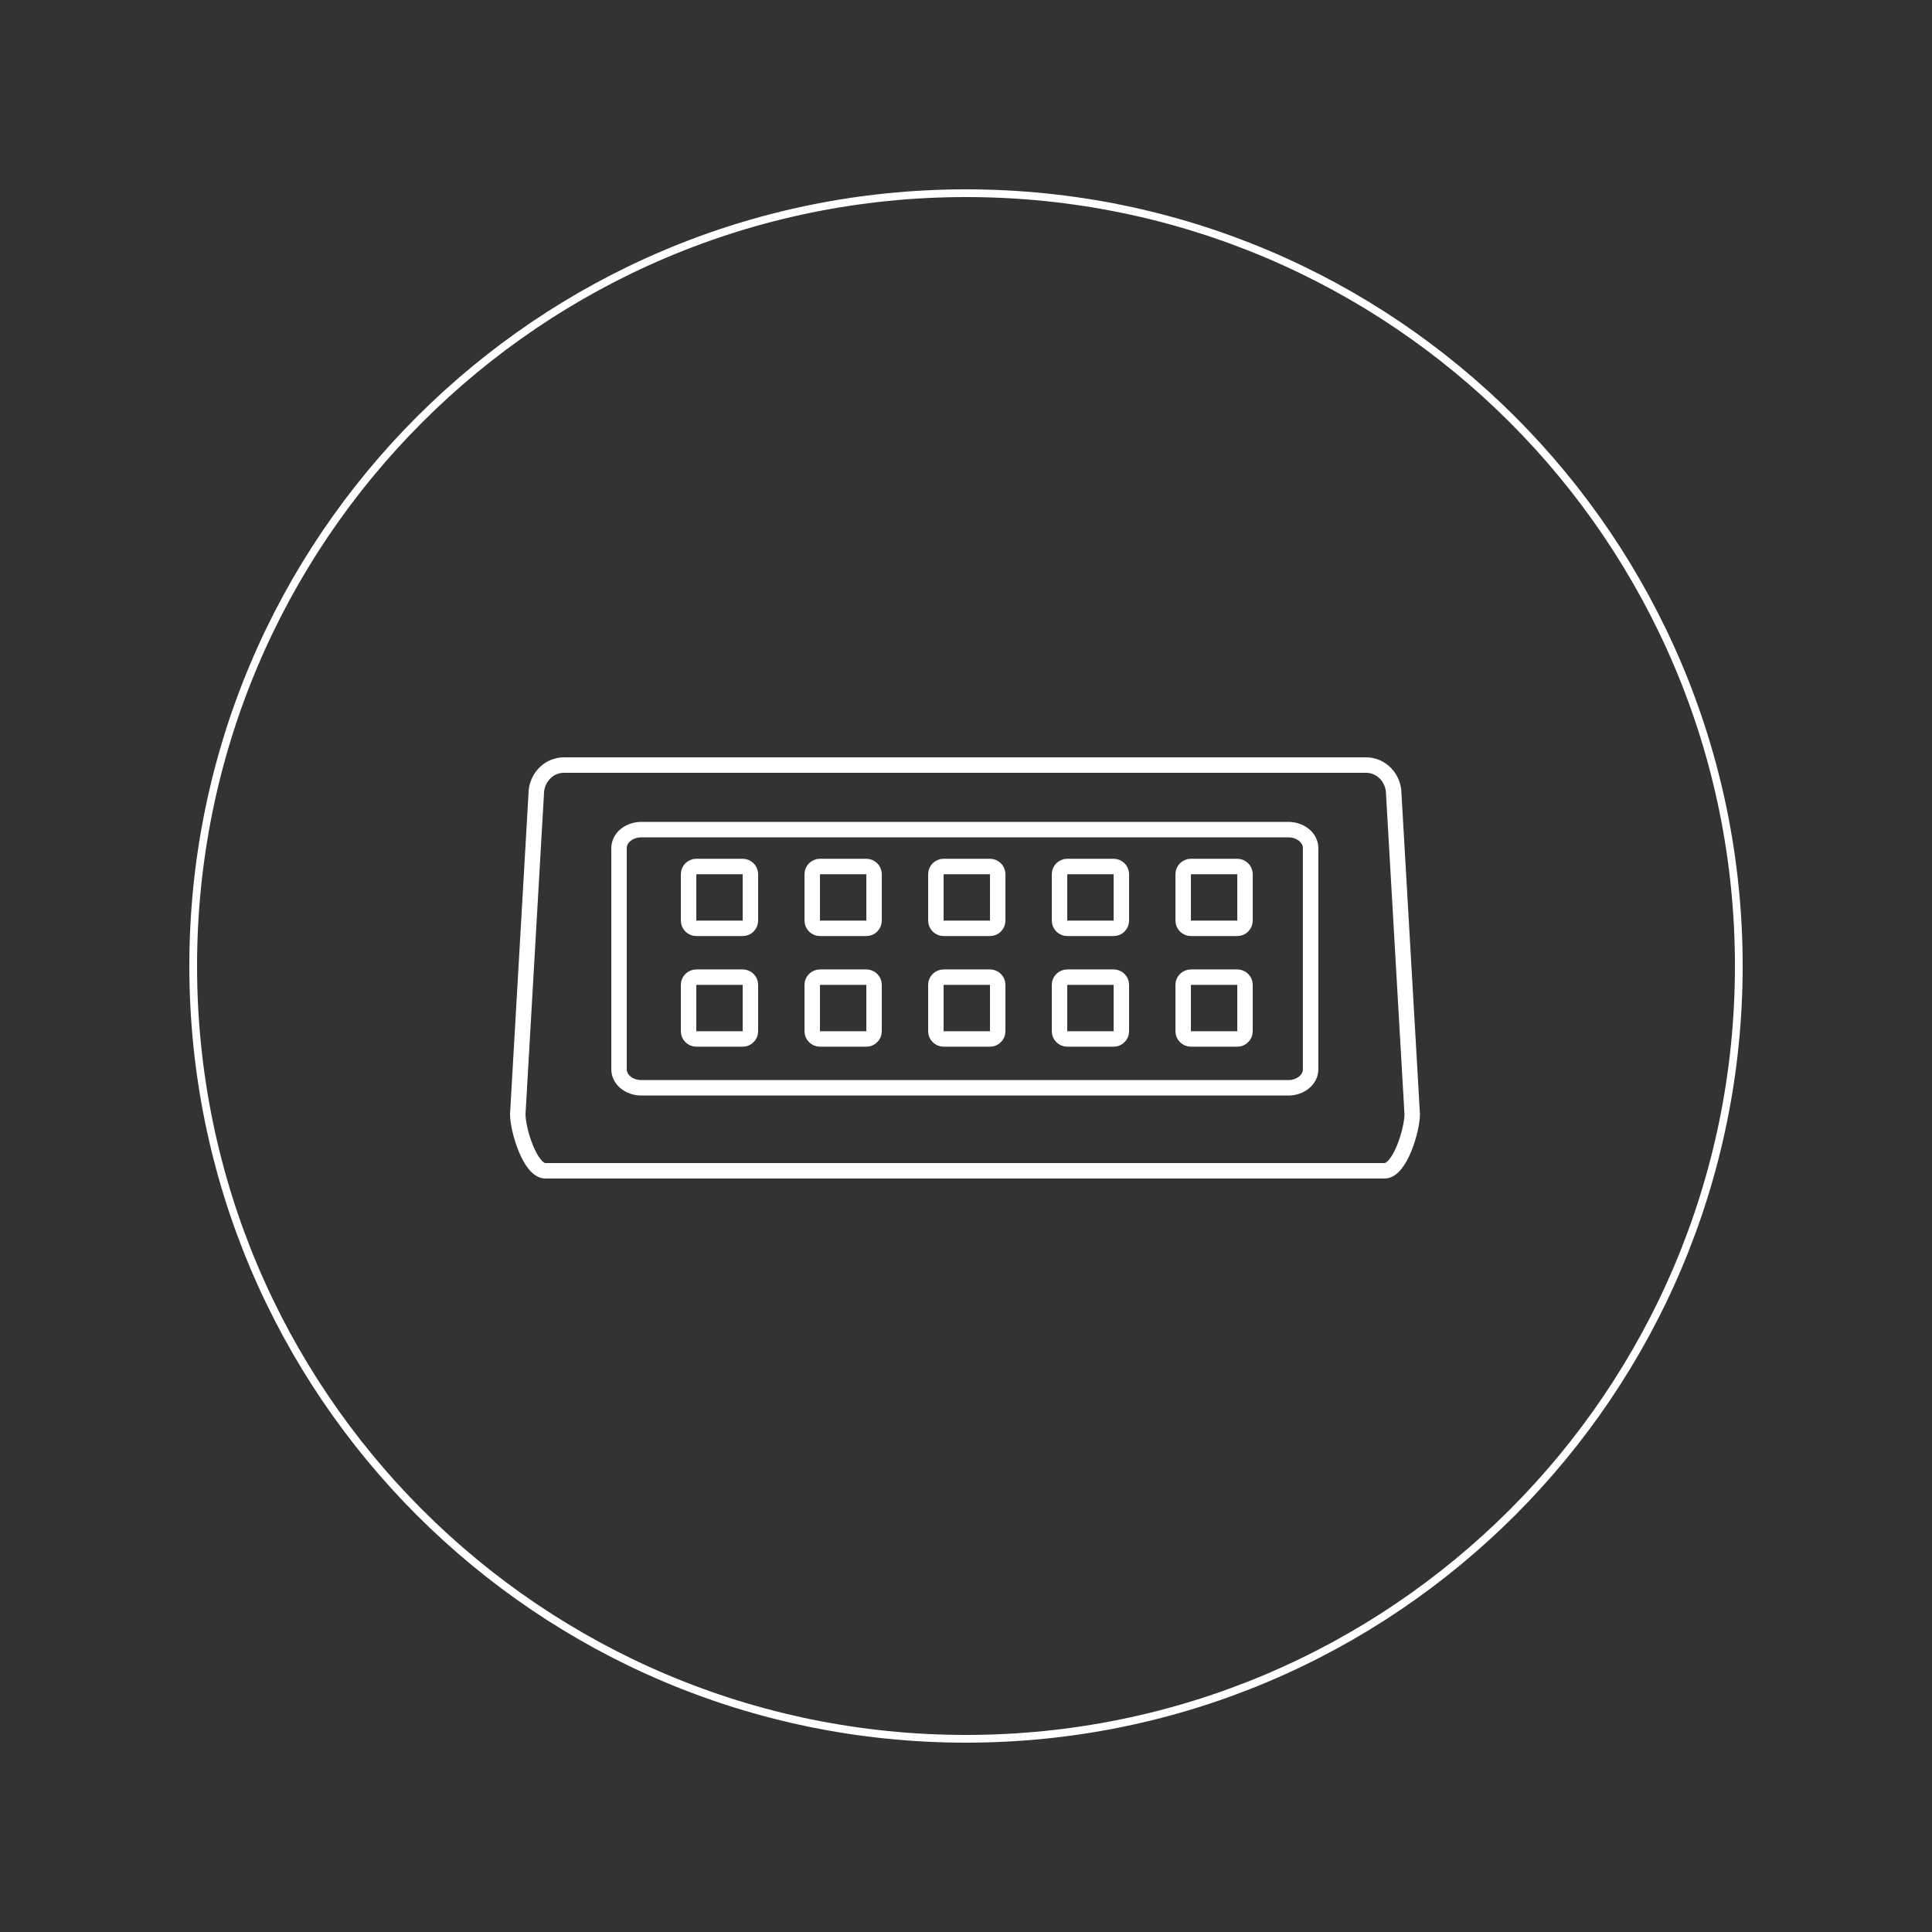 <svg width="250" height="250" viewBox="0 0 250 250" fill="none" xmlns="http://www.w3.org/2000/svg">
<rect x="0" y="0" width="250" height="250" fill="#333333" stroke="none"/>
<path d="M125 225C180.228 225 225 180.228 225 125C225 69.772 180.228 25 125 25C69.772 25 25 69.772 25 125C25 180.228 69.772 225 125 225Z" stroke="white"/>
<path d="M166.705 107.352H82.99C81.395 107.352 80.103 108.42 80.103 109.738V138.375C80.103 139.693 81.395 140.761 82.99 140.761H166.705C168.299 140.761 169.592 139.693 169.592 138.375V109.738C169.592 108.42 168.299 107.352 166.705 107.352Z" stroke="white" stroke-width="2"/>
<path d="M176.773 99H72.966C70.989 99 69.386 100.679 69.386 102.75L67 144.17C67 146.242 68.603 151.5 70.579 151.5H179.159C181.136 151.5 182.739 146.242 182.739 144.17L180.352 102.75C180.352 100.679 178.75 99 176.773 99Z" stroke="white" stroke-width="2"/>
<path d="M96.103 112.125H90.103C89.551 112.125 89.103 112.573 89.103 113.125V119.125C89.103 119.677 89.551 120.125 90.103 120.125H96.103C96.655 120.125 97.103 119.677 97.103 119.125V113.125C97.103 112.573 96.655 112.125 96.103 112.125Z" stroke="white" stroke-width="2"/>
<path d="M112.103 112.125H106.103C105.551 112.125 105.103 112.573 105.103 113.125V119.125C105.103 119.677 105.551 120.125 106.103 120.125H112.103C112.655 120.125 113.103 119.677 113.103 119.125V113.125C113.103 112.573 112.655 112.125 112.103 112.125Z" stroke="white" stroke-width="2"/>
<path d="M128.103 112.125H122.103C121.551 112.125 121.103 112.573 121.103 113.125V119.125C121.103 119.677 121.551 120.125 122.103 120.125H128.103C128.655 120.125 129.103 119.677 129.103 119.125V113.125C129.103 112.573 128.655 112.125 128.103 112.125Z" stroke="white" stroke-width="2"/>
<path d="M144.103 112.125H138.103C137.551 112.125 137.103 112.573 137.103 113.125V119.125C137.103 119.677 137.551 120.125 138.103 120.125H144.103C144.655 120.125 145.103 119.677 145.103 119.125V113.125C145.103 112.573 144.655 112.125 144.103 112.125Z" stroke="white" stroke-width="2"/>
<path d="M160.103 112.125H154.103C153.551 112.125 153.103 112.573 153.103 113.125V119.125C153.103 119.677 153.551 120.125 154.103 120.125H160.103C160.655 120.125 161.103 119.677 161.103 119.125V113.125C161.103 112.573 160.655 112.125 160.103 112.125Z" stroke="white" stroke-width="2"/>
<path d="M96.103 126.443H90.103C89.551 126.443 89.103 126.891 89.103 127.443V133.443C89.103 133.996 89.551 134.443 90.103 134.443H96.103C96.655 134.443 97.103 133.996 97.103 133.443V127.443C97.103 126.891 96.655 126.443 96.103 126.443Z" stroke="white" stroke-width="2"/>
<path d="M112.103 126.443H106.103C105.551 126.443 105.103 126.891 105.103 127.443V133.443C105.103 133.996 105.551 134.443 106.103 134.443H112.103C112.655 134.443 113.103 133.996 113.103 133.443V127.443C113.103 126.891 112.655 126.443 112.103 126.443Z" stroke="white" stroke-width="2"/>
<path d="M128.103 126.443H122.103C121.551 126.443 121.103 126.891 121.103 127.443V133.443C121.103 133.996 121.551 134.443 122.103 134.443H128.103C128.655 134.443 129.103 133.996 129.103 133.443V127.443C129.103 126.891 128.655 126.443 128.103 126.443Z" stroke="white" stroke-width="2"/>
<path d="M144.103 126.443H138.103C137.551 126.443 137.103 126.891 137.103 127.443V133.443C137.103 133.996 137.551 134.443 138.103 134.443H144.103C144.655 134.443 145.103 133.996 145.103 133.443V127.443C145.103 126.891 144.655 126.443 144.103 126.443Z" stroke="white" stroke-width="2"/>
<path d="M160.103 126.443H154.103C153.551 126.443 153.103 126.891 153.103 127.443V133.443C153.103 133.996 153.551 134.443 154.103 134.443H160.103C160.655 134.443 161.103 133.996 161.103 133.443V127.443C161.103 126.891 160.655 126.443 160.103 126.443Z" stroke="white" stroke-width="2"/>
</svg>
